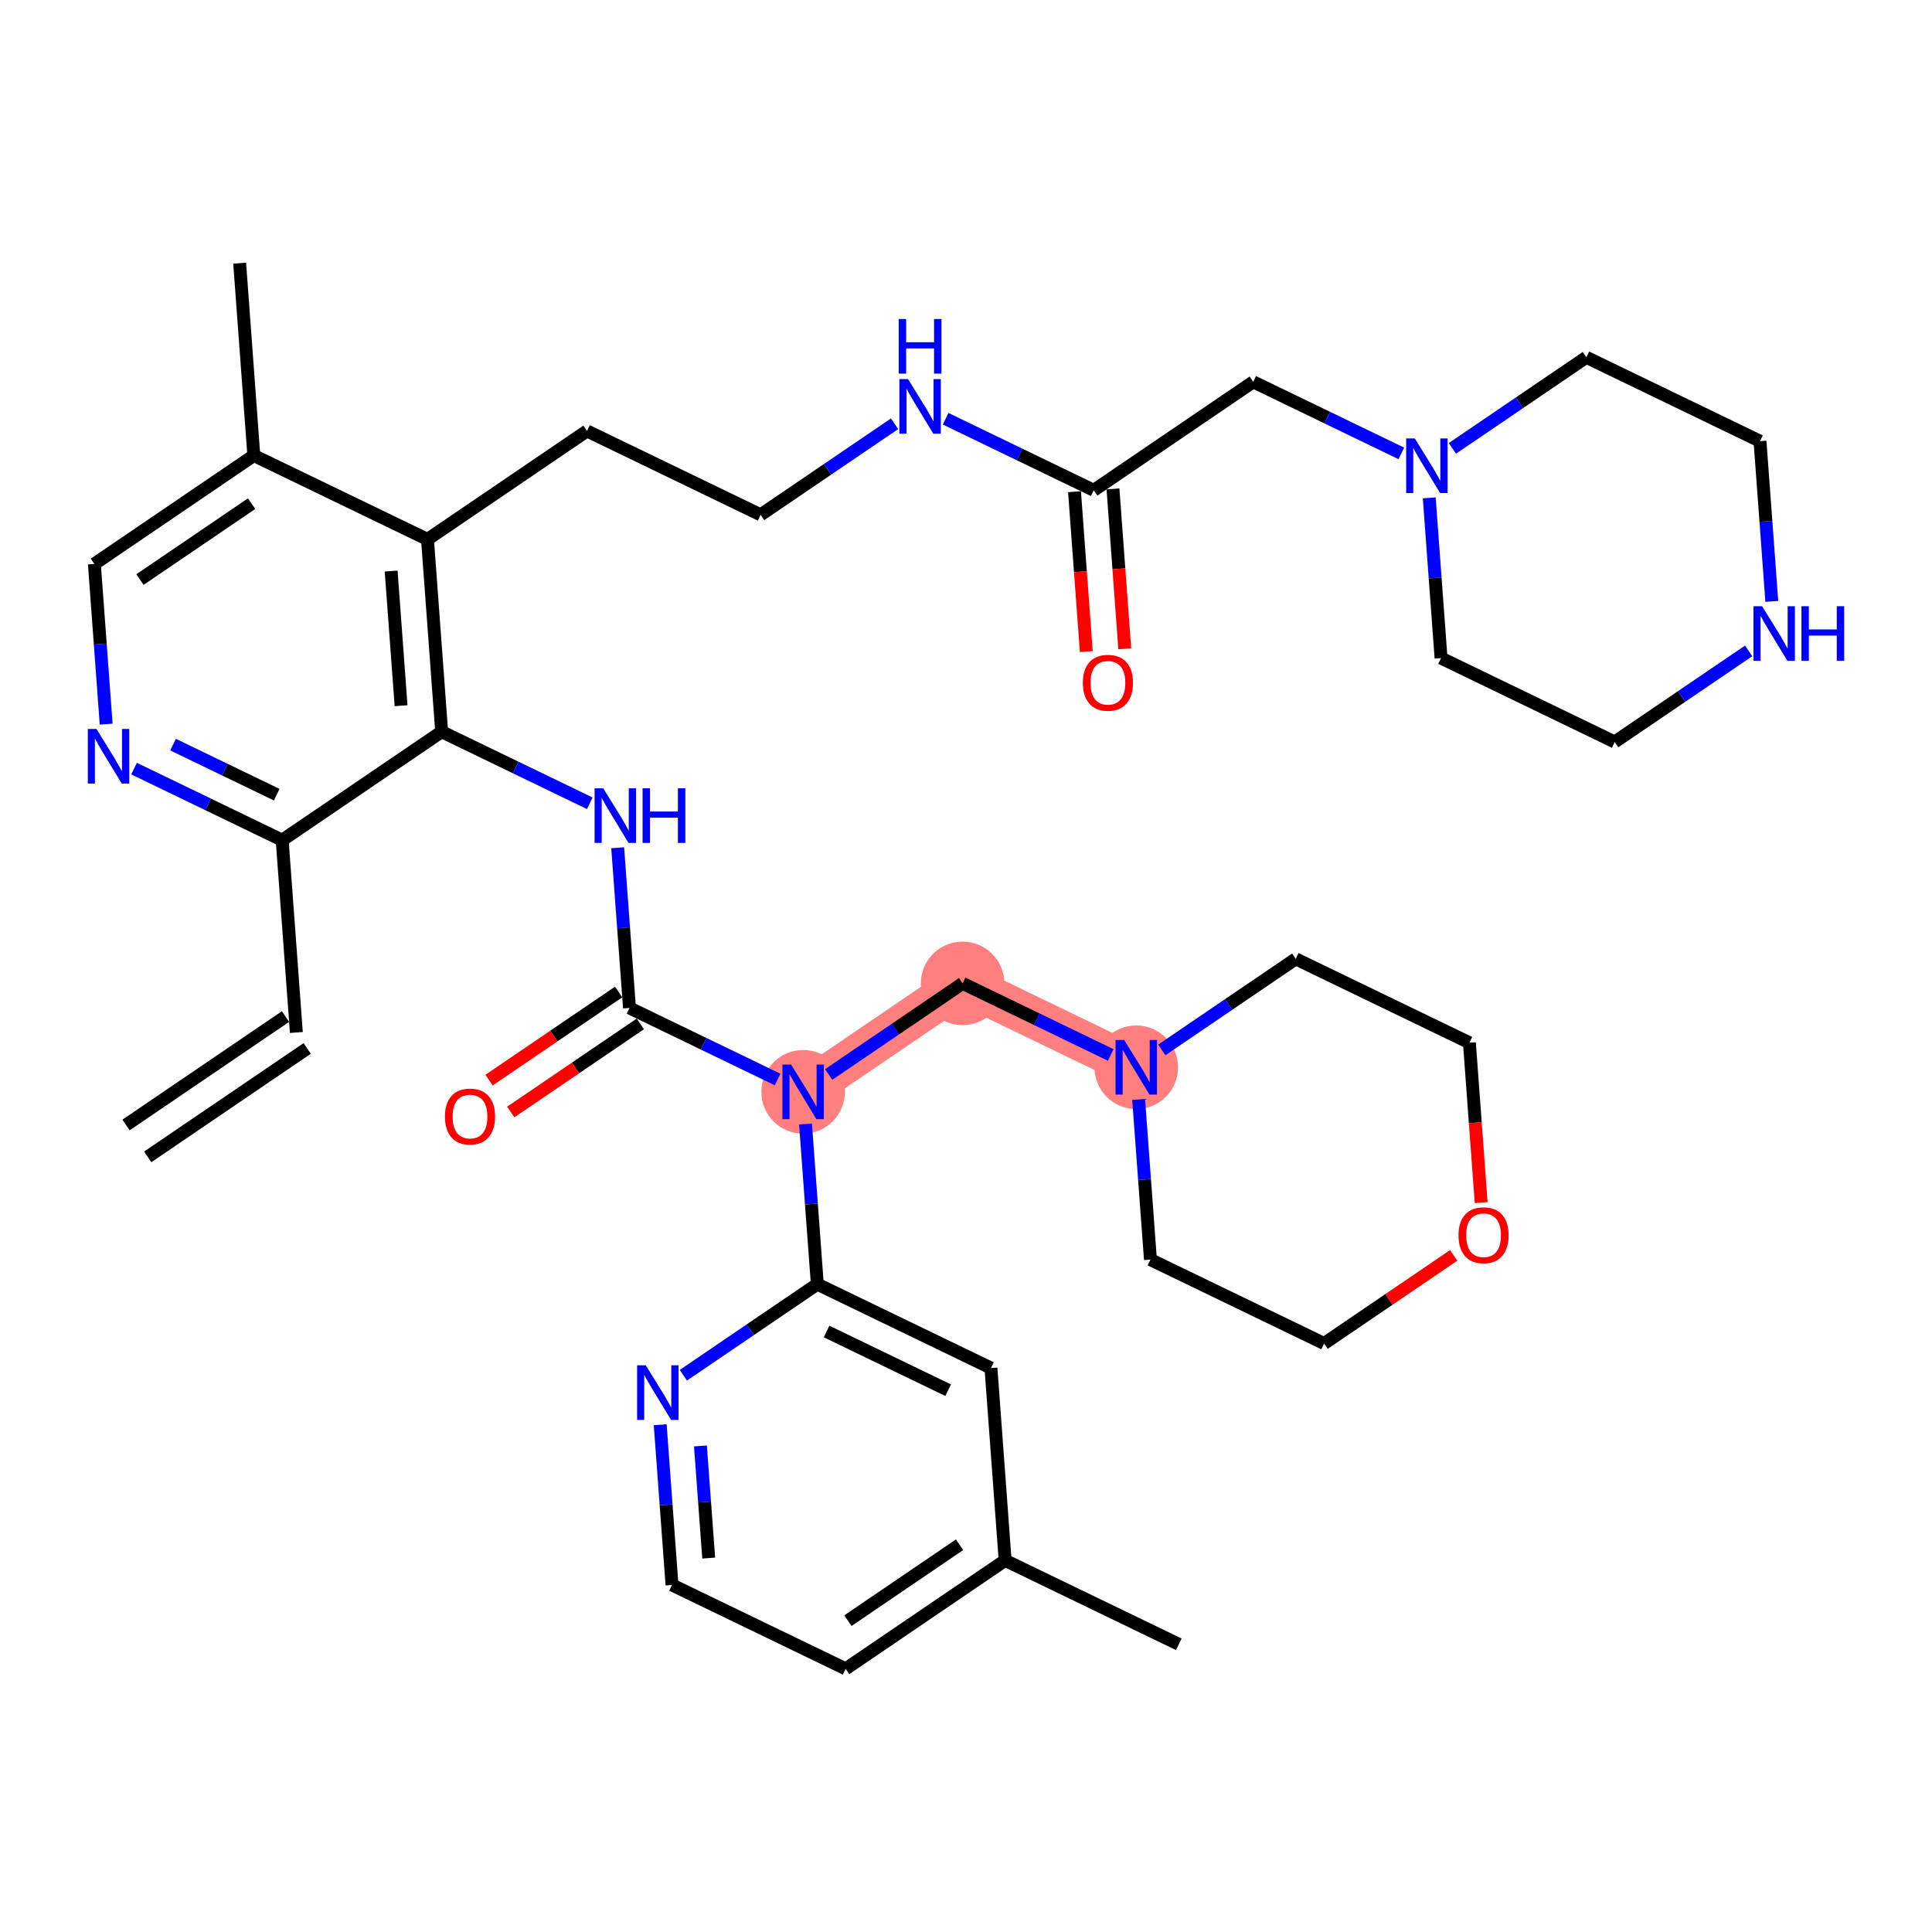 <?xml version='1.0' encoding='iso-8859-1'?>
<svg version='1.1' baseProfile='full'
              xmlns='http://www.w3.org/2000/svg'
                      xmlns:rdkit='http://www.rdkit.org/xml'
                      xmlns:xlink='http://www.w3.org/1999/xlink'
                  xml:space='preserve'
width='300px' height='300px' viewBox='0 0 300 300'>
<!-- END OF HEADER -->
<rect style='opacity:1.0;fill:#FFFFFF;stroke:none' width='300' height='300' x='0' y='0'> </rect>
<rect style='opacity:1.0;fill:#FFFFFF;stroke:none' width='300' height='300' x='0' y='0'> </rect>
<path d='M 124.71,169.54 L 149.474,152.701' style='fill:none;fill-rule:evenodd;stroke:#FF7F7F;stroke-width:6.4px;stroke-linecap:butt;stroke-linejoin:miter;stroke-opacity:1' />
<path d='M 149.474,152.701 L 176.439,165.728' style='fill:none;fill-rule:evenodd;stroke:#FF7F7F;stroke-width:6.4px;stroke-linecap:butt;stroke-linejoin:miter;stroke-opacity:1' />
<ellipse cx='124.71' cy='169.54' rx='5.989' ry='5.997'  style='fill:#FF7F7F;fill-rule:evenodd;stroke:#FF7F7F;stroke-width:1.0px;stroke-linecap:butt;stroke-linejoin:miter;stroke-opacity:1' />
<ellipse cx='149.474' cy='152.701' rx='5.989' ry='5.989'  style='fill:#FF7F7F;fill-rule:evenodd;stroke:#FF7F7F;stroke-width:1.0px;stroke-linecap:butt;stroke-linejoin:miter;stroke-opacity:1' />
<ellipse cx='176.439' cy='165.728' rx='5.989' ry='5.997'  style='fill:#FF7F7F;fill-rule:evenodd;stroke:#FF7F7F;stroke-width:1.0px;stroke-linecap:butt;stroke-linejoin:miter;stroke-opacity:1' />
<path class='bond-0 atom-0 atom-1' d='M 22.938,179.64 L 47.702,162.802' style='fill:none;fill-rule:evenodd;stroke:#000000;stroke-width:2.0px;stroke-linecap:butt;stroke-linejoin:miter;stroke-opacity:1' />
<path class='bond-0 atom-0 atom-1' d='M 19.57,174.687 L 44.334,157.849' style='fill:none;fill-rule:evenodd;stroke:#000000;stroke-width:2.0px;stroke-linecap:butt;stroke-linejoin:miter;stroke-opacity:1' />
<path class='bond-1 atom-1 atom-2' d='M 46.018,160.325 L 43.817,130.46' style='fill:none;fill-rule:evenodd;stroke:#000000;stroke-width:2.0px;stroke-linecap:butt;stroke-linejoin:miter;stroke-opacity:1' />
<path class='bond-2 atom-2 atom-3' d='M 43.817,130.46 L 32.317,124.904' style='fill:none;fill-rule:evenodd;stroke:#000000;stroke-width:2.0px;stroke-linecap:butt;stroke-linejoin:miter;stroke-opacity:1' />
<path class='bond-2 atom-2 atom-3' d='M 32.317,124.904 L 20.817,119.349' style='fill:none;fill-rule:evenodd;stroke:#0000FF;stroke-width:2.0px;stroke-linecap:butt;stroke-linejoin:miter;stroke-opacity:1' />
<path class='bond-2 atom-2 atom-3' d='M 42.972,123.4 L 34.923,119.512' style='fill:none;fill-rule:evenodd;stroke:#000000;stroke-width:2.0px;stroke-linecap:butt;stroke-linejoin:miter;stroke-opacity:1' />
<path class='bond-2 atom-2 atom-3' d='M 34.923,119.512 L 26.873,115.623' style='fill:none;fill-rule:evenodd;stroke:#0000FF;stroke-width:2.0px;stroke-linecap:butt;stroke-linejoin:miter;stroke-opacity:1' />
<path class='bond-38 atom-20 atom-2' d='M 68.581,113.621 L 43.817,130.46' style='fill:none;fill-rule:evenodd;stroke:#000000;stroke-width:2.0px;stroke-linecap:butt;stroke-linejoin:miter;stroke-opacity:1' />
<path class='bond-3 atom-3 atom-4' d='M 16.485,112.444 L 15.568,100.006' style='fill:none;fill-rule:evenodd;stroke:#0000FF;stroke-width:2.0px;stroke-linecap:butt;stroke-linejoin:miter;stroke-opacity:1' />
<path class='bond-3 atom-3 atom-4' d='M 15.568,100.006 L 14.652,87.568' style='fill:none;fill-rule:evenodd;stroke:#000000;stroke-width:2.0px;stroke-linecap:butt;stroke-linejoin:miter;stroke-opacity:1' />
<path class='bond-4 atom-4 atom-5' d='M 14.652,87.568 L 39.415,70.73' style='fill:none;fill-rule:evenodd;stroke:#000000;stroke-width:2.0px;stroke-linecap:butt;stroke-linejoin:miter;stroke-opacity:1' />
<path class='bond-4 atom-4 atom-5' d='M 21.734,89.995 L 39.069,78.208' style='fill:none;fill-rule:evenodd;stroke:#000000;stroke-width:2.0px;stroke-linecap:butt;stroke-linejoin:miter;stroke-opacity:1' />
<path class='bond-5 atom-5 atom-6' d='M 39.415,70.73 L 37.215,40.864' style='fill:none;fill-rule:evenodd;stroke:#000000;stroke-width:2.0px;stroke-linecap:butt;stroke-linejoin:miter;stroke-opacity:1' />
<path class='bond-6 atom-5 atom-7' d='M 39.415,70.73 L 66.38,83.756' style='fill:none;fill-rule:evenodd;stroke:#000000;stroke-width:2.0px;stroke-linecap:butt;stroke-linejoin:miter;stroke-opacity:1' />
<path class='bond-7 atom-7 atom-8' d='M 66.38,83.756 L 91.144,66.918' style='fill:none;fill-rule:evenodd;stroke:#000000;stroke-width:2.0px;stroke-linecap:butt;stroke-linejoin:miter;stroke-opacity:1' />
<path class='bond-19 atom-7 atom-20' d='M 66.38,83.756 L 68.581,113.621' style='fill:none;fill-rule:evenodd;stroke:#000000;stroke-width:2.0px;stroke-linecap:butt;stroke-linejoin:miter;stroke-opacity:1' />
<path class='bond-19 atom-7 atom-20' d='M 60.737,88.676 L 62.278,109.582' style='fill:none;fill-rule:evenodd;stroke:#000000;stroke-width:2.0px;stroke-linecap:butt;stroke-linejoin:miter;stroke-opacity:1' />
<path class='bond-8 atom-8 atom-9' d='M 91.144,66.918 L 118.108,79.944' style='fill:none;fill-rule:evenodd;stroke:#000000;stroke-width:2.0px;stroke-linecap:butt;stroke-linejoin:miter;stroke-opacity:1' />
<path class='bond-9 atom-9 atom-10' d='M 118.108,79.944 L 128.507,72.873' style='fill:none;fill-rule:evenodd;stroke:#000000;stroke-width:2.0px;stroke-linecap:butt;stroke-linejoin:miter;stroke-opacity:1' />
<path class='bond-9 atom-9 atom-10' d='M 128.507,72.873 L 138.907,65.802' style='fill:none;fill-rule:evenodd;stroke:#0000FF;stroke-width:2.0px;stroke-linecap:butt;stroke-linejoin:miter;stroke-opacity:1' />
<path class='bond-10 atom-10 atom-11' d='M 146.837,65.021 L 158.336,70.577' style='fill:none;fill-rule:evenodd;stroke:#0000FF;stroke-width:2.0px;stroke-linecap:butt;stroke-linejoin:miter;stroke-opacity:1' />
<path class='bond-10 atom-10 atom-11' d='M 158.336,70.577 L 169.836,76.132' style='fill:none;fill-rule:evenodd;stroke:#000000;stroke-width:2.0px;stroke-linecap:butt;stroke-linejoin:miter;stroke-opacity:1' />
<path class='bond-11 atom-11 atom-12' d='M 166.85,76.352 L 167.764,88.767' style='fill:none;fill-rule:evenodd;stroke:#000000;stroke-width:2.0px;stroke-linecap:butt;stroke-linejoin:miter;stroke-opacity:1' />
<path class='bond-11 atom-11 atom-12' d='M 167.764,88.767 L 168.679,101.181' style='fill:none;fill-rule:evenodd;stroke:#FF0000;stroke-width:2.0px;stroke-linecap:butt;stroke-linejoin:miter;stroke-opacity:1' />
<path class='bond-11 atom-11 atom-12' d='M 172.823,75.912 L 173.737,88.326' style='fill:none;fill-rule:evenodd;stroke:#000000;stroke-width:2.0px;stroke-linecap:butt;stroke-linejoin:miter;stroke-opacity:1' />
<path class='bond-11 atom-11 atom-12' d='M 173.737,88.326 L 174.652,100.741' style='fill:none;fill-rule:evenodd;stroke:#FF0000;stroke-width:2.0px;stroke-linecap:butt;stroke-linejoin:miter;stroke-opacity:1' />
<path class='bond-12 atom-11 atom-13' d='M 169.836,76.132 L 194.6,59.294' style='fill:none;fill-rule:evenodd;stroke:#000000;stroke-width:2.0px;stroke-linecap:butt;stroke-linejoin:miter;stroke-opacity:1' />
<path class='bond-13 atom-13 atom-14' d='M 194.6,59.294 L 206.1,64.849' style='fill:none;fill-rule:evenodd;stroke:#000000;stroke-width:2.0px;stroke-linecap:butt;stroke-linejoin:miter;stroke-opacity:1' />
<path class='bond-13 atom-13 atom-14' d='M 206.1,64.849 L 217.599,70.405' style='fill:none;fill-rule:evenodd;stroke:#0000FF;stroke-width:2.0px;stroke-linecap:butt;stroke-linejoin:miter;stroke-opacity:1' />
<path class='bond-14 atom-14 atom-15' d='M 221.932,77.309 L 222.848,89.748' style='fill:none;fill-rule:evenodd;stroke:#0000FF;stroke-width:2.0px;stroke-linecap:butt;stroke-linejoin:miter;stroke-opacity:1' />
<path class='bond-14 atom-14 atom-15' d='M 222.848,89.748 L 223.765,102.186' style='fill:none;fill-rule:evenodd;stroke:#000000;stroke-width:2.0px;stroke-linecap:butt;stroke-linejoin:miter;stroke-opacity:1' />
<path class='bond-41 atom-19 atom-14' d='M 246.328,55.482 L 235.929,62.553' style='fill:none;fill-rule:evenodd;stroke:#000000;stroke-width:2.0px;stroke-linecap:butt;stroke-linejoin:miter;stroke-opacity:1' />
<path class='bond-41 atom-19 atom-14' d='M 235.929,62.553 L 225.529,69.624' style='fill:none;fill-rule:evenodd;stroke:#0000FF;stroke-width:2.0px;stroke-linecap:butt;stroke-linejoin:miter;stroke-opacity:1' />
<path class='bond-15 atom-15 atom-16' d='M 223.765,102.186 L 250.73,115.212' style='fill:none;fill-rule:evenodd;stroke:#000000;stroke-width:2.0px;stroke-linecap:butt;stroke-linejoin:miter;stroke-opacity:1' />
<path class='bond-16 atom-16 atom-17' d='M 250.73,115.212 L 261.129,108.141' style='fill:none;fill-rule:evenodd;stroke:#000000;stroke-width:2.0px;stroke-linecap:butt;stroke-linejoin:miter;stroke-opacity:1' />
<path class='bond-16 atom-16 atom-17' d='M 261.129,108.141 L 271.528,101.07' style='fill:none;fill-rule:evenodd;stroke:#0000FF;stroke-width:2.0px;stroke-linecap:butt;stroke-linejoin:miter;stroke-opacity:1' />
<path class='bond-17 atom-17 atom-18' d='M 275.126,93.385 L 274.209,80.947' style='fill:none;fill-rule:evenodd;stroke:#0000FF;stroke-width:2.0px;stroke-linecap:butt;stroke-linejoin:miter;stroke-opacity:1' />
<path class='bond-17 atom-17 atom-18' d='M 274.209,80.947 L 273.292,68.508' style='fill:none;fill-rule:evenodd;stroke:#000000;stroke-width:2.0px;stroke-linecap:butt;stroke-linejoin:miter;stroke-opacity:1' />
<path class='bond-18 atom-18 atom-19' d='M 273.292,68.508 L 246.328,55.482' style='fill:none;fill-rule:evenodd;stroke:#000000;stroke-width:2.0px;stroke-linecap:butt;stroke-linejoin:miter;stroke-opacity:1' />
<path class='bond-20 atom-20 atom-21' d='M 68.581,113.621 L 80.081,119.177' style='fill:none;fill-rule:evenodd;stroke:#000000;stroke-width:2.0px;stroke-linecap:butt;stroke-linejoin:miter;stroke-opacity:1' />
<path class='bond-20 atom-20 atom-21' d='M 80.081,119.177 L 91.58,124.733' style='fill:none;fill-rule:evenodd;stroke:#0000FF;stroke-width:2.0px;stroke-linecap:butt;stroke-linejoin:miter;stroke-opacity:1' />
<path class='bond-21 atom-21 atom-22' d='M 95.913,131.637 L 96.829,144.075' style='fill:none;fill-rule:evenodd;stroke:#0000FF;stroke-width:2.0px;stroke-linecap:butt;stroke-linejoin:miter;stroke-opacity:1' />
<path class='bond-21 atom-21 atom-22' d='M 96.829,144.075 L 97.746,156.513' style='fill:none;fill-rule:evenodd;stroke:#000000;stroke-width:2.0px;stroke-linecap:butt;stroke-linejoin:miter;stroke-opacity:1' />
<path class='bond-22 atom-22 atom-23' d='M 96.062,154.037 L 86.001,160.878' style='fill:none;fill-rule:evenodd;stroke:#000000;stroke-width:2.0px;stroke-linecap:butt;stroke-linejoin:miter;stroke-opacity:1' />
<path class='bond-22 atom-22 atom-23' d='M 86.001,160.878 L 75.94,167.719' style='fill:none;fill-rule:evenodd;stroke:#FF0000;stroke-width:2.0px;stroke-linecap:butt;stroke-linejoin:miter;stroke-opacity:1' />
<path class='bond-22 atom-22 atom-23' d='M 99.43,158.99 L 89.369,165.831' style='fill:none;fill-rule:evenodd;stroke:#000000;stroke-width:2.0px;stroke-linecap:butt;stroke-linejoin:miter;stroke-opacity:1' />
<path class='bond-22 atom-22 atom-23' d='M 89.369,165.831 L 79.308,172.672' style='fill:none;fill-rule:evenodd;stroke:#FF0000;stroke-width:2.0px;stroke-linecap:butt;stroke-linejoin:miter;stroke-opacity:1' />
<path class='bond-23 atom-22 atom-24' d='M 97.746,156.513 L 109.246,162.069' style='fill:none;fill-rule:evenodd;stroke:#000000;stroke-width:2.0px;stroke-linecap:butt;stroke-linejoin:miter;stroke-opacity:1' />
<path class='bond-23 atom-22 atom-24' d='M 109.246,162.069 L 120.746,167.625' style='fill:none;fill-rule:evenodd;stroke:#0000FF;stroke-width:2.0px;stroke-linecap:butt;stroke-linejoin:miter;stroke-opacity:1' />
<path class='bond-24 atom-24 atom-25' d='M 128.675,166.844 L 139.075,159.773' style='fill:none;fill-rule:evenodd;stroke:#0000FF;stroke-width:2.0px;stroke-linecap:butt;stroke-linejoin:miter;stroke-opacity:1' />
<path class='bond-24 atom-24 atom-25' d='M 139.075,159.773 L 149.474,152.701' style='fill:none;fill-rule:evenodd;stroke:#000000;stroke-width:2.0px;stroke-linecap:butt;stroke-linejoin:miter;stroke-opacity:1' />
<path class='bond-31 atom-24 atom-32' d='M 125.078,174.529 L 125.995,186.967' style='fill:none;fill-rule:evenodd;stroke:#0000FF;stroke-width:2.0px;stroke-linecap:butt;stroke-linejoin:miter;stroke-opacity:1' />
<path class='bond-31 atom-24 atom-32' d='M 125.995,186.967 L 126.911,199.405' style='fill:none;fill-rule:evenodd;stroke:#000000;stroke-width:2.0px;stroke-linecap:butt;stroke-linejoin:miter;stroke-opacity:1' />
<path class='bond-25 atom-25 atom-26' d='M 149.474,152.701 L 160.974,158.257' style='fill:none;fill-rule:evenodd;stroke:#000000;stroke-width:2.0px;stroke-linecap:butt;stroke-linejoin:miter;stroke-opacity:1' />
<path class='bond-25 atom-25 atom-26' d='M 160.974,158.257 L 172.474,163.813' style='fill:none;fill-rule:evenodd;stroke:#0000FF;stroke-width:2.0px;stroke-linecap:butt;stroke-linejoin:miter;stroke-opacity:1' />
<path class='bond-26 atom-26 atom-27' d='M 180.403,163.032 L 190.803,155.961' style='fill:none;fill-rule:evenodd;stroke:#0000FF;stroke-width:2.0px;stroke-linecap:butt;stroke-linejoin:miter;stroke-opacity:1' />
<path class='bond-26 atom-26 atom-27' d='M 190.803,155.961 L 201.202,148.89' style='fill:none;fill-rule:evenodd;stroke:#000000;stroke-width:2.0px;stroke-linecap:butt;stroke-linejoin:miter;stroke-opacity:1' />
<path class='bond-39 atom-31 atom-26' d='M 178.639,195.593 L 177.723,183.155' style='fill:none;fill-rule:evenodd;stroke:#000000;stroke-width:2.0px;stroke-linecap:butt;stroke-linejoin:miter;stroke-opacity:1' />
<path class='bond-39 atom-31 atom-26' d='M 177.723,183.155 L 176.806,170.717' style='fill:none;fill-rule:evenodd;stroke:#0000FF;stroke-width:2.0px;stroke-linecap:butt;stroke-linejoin:miter;stroke-opacity:1' />
<path class='bond-27 atom-27 atom-28' d='M 201.202,148.89 L 228.167,161.916' style='fill:none;fill-rule:evenodd;stroke:#000000;stroke-width:2.0px;stroke-linecap:butt;stroke-linejoin:miter;stroke-opacity:1' />
<path class='bond-28 atom-28 atom-29' d='M 228.167,161.916 L 229.081,174.33' style='fill:none;fill-rule:evenodd;stroke:#000000;stroke-width:2.0px;stroke-linecap:butt;stroke-linejoin:miter;stroke-opacity:1' />
<path class='bond-28 atom-28 atom-29' d='M 229.081,174.33 L 229.996,186.744' style='fill:none;fill-rule:evenodd;stroke:#FF0000;stroke-width:2.0px;stroke-linecap:butt;stroke-linejoin:miter;stroke-opacity:1' />
<path class='bond-29 atom-29 atom-30' d='M 225.726,194.938 L 215.665,201.779' style='fill:none;fill-rule:evenodd;stroke:#FF0000;stroke-width:2.0px;stroke-linecap:butt;stroke-linejoin:miter;stroke-opacity:1' />
<path class='bond-29 atom-29 atom-30' d='M 215.665,201.779 L 205.604,208.62' style='fill:none;fill-rule:evenodd;stroke:#000000;stroke-width:2.0px;stroke-linecap:butt;stroke-linejoin:miter;stroke-opacity:1' />
<path class='bond-30 atom-30 atom-31' d='M 205.604,208.62 L 178.639,195.593' style='fill:none;fill-rule:evenodd;stroke:#000000;stroke-width:2.0px;stroke-linecap:butt;stroke-linejoin:miter;stroke-opacity:1' />
<path class='bond-32 atom-32 atom-33' d='M 126.911,199.405 L 153.876,212.432' style='fill:none;fill-rule:evenodd;stroke:#000000;stroke-width:2.0px;stroke-linecap:butt;stroke-linejoin:miter;stroke-opacity:1' />
<path class='bond-32 atom-32 atom-33' d='M 128.351,206.752 L 147.226,215.871' style='fill:none;fill-rule:evenodd;stroke:#000000;stroke-width:2.0px;stroke-linecap:butt;stroke-linejoin:miter;stroke-opacity:1' />
<path class='bond-40 atom-38 atom-32' d='M 106.112,213.548 L 116.512,206.477' style='fill:none;fill-rule:evenodd;stroke:#0000FF;stroke-width:2.0px;stroke-linecap:butt;stroke-linejoin:miter;stroke-opacity:1' />
<path class='bond-40 atom-38 atom-32' d='M 116.512,206.477 L 126.911,199.405' style='fill:none;fill-rule:evenodd;stroke:#000000;stroke-width:2.0px;stroke-linecap:butt;stroke-linejoin:miter;stroke-opacity:1' />
<path class='bond-33 atom-33 atom-34' d='M 153.876,212.432 L 156.077,242.297' style='fill:none;fill-rule:evenodd;stroke:#000000;stroke-width:2.0px;stroke-linecap:butt;stroke-linejoin:miter;stroke-opacity:1' />
<path class='bond-34 atom-34 atom-35' d='M 156.077,242.297 L 183.041,255.324' style='fill:none;fill-rule:evenodd;stroke:#000000;stroke-width:2.0px;stroke-linecap:butt;stroke-linejoin:miter;stroke-opacity:1' />
<path class='bond-35 atom-34 atom-36' d='M 156.077,242.297 L 131.313,259.136' style='fill:none;fill-rule:evenodd;stroke:#000000;stroke-width:2.0px;stroke-linecap:butt;stroke-linejoin:miter;stroke-opacity:1' />
<path class='bond-35 atom-34 atom-36' d='M 148.994,239.87 L 131.66,251.657' style='fill:none;fill-rule:evenodd;stroke:#000000;stroke-width:2.0px;stroke-linecap:butt;stroke-linejoin:miter;stroke-opacity:1' />
<path class='bond-36 atom-36 atom-37' d='M 131.313,259.136 L 104.348,246.109' style='fill:none;fill-rule:evenodd;stroke:#000000;stroke-width:2.0px;stroke-linecap:butt;stroke-linejoin:miter;stroke-opacity:1' />
<path class='bond-37 atom-37 atom-38' d='M 104.348,246.109 L 103.432,233.671' style='fill:none;fill-rule:evenodd;stroke:#000000;stroke-width:2.0px;stroke-linecap:butt;stroke-linejoin:miter;stroke-opacity:1' />
<path class='bond-37 atom-37 atom-38' d='M 103.432,233.671 L 102.515,221.233' style='fill:none;fill-rule:evenodd;stroke:#0000FF;stroke-width:2.0px;stroke-linecap:butt;stroke-linejoin:miter;stroke-opacity:1' />
<path class='bond-37 atom-37 atom-38' d='M 110.046,241.937 L 109.405,233.231' style='fill:none;fill-rule:evenodd;stroke:#000000;stroke-width:2.0px;stroke-linecap:butt;stroke-linejoin:miter;stroke-opacity:1' />
<path class='bond-37 atom-37 atom-38' d='M 109.405,233.231 L 108.763,224.524' style='fill:none;fill-rule:evenodd;stroke:#0000FF;stroke-width:2.0px;stroke-linecap:butt;stroke-linejoin:miter;stroke-opacity:1' />
<path  class='atom-3' d='M 14.978 113.193
L 17.757 117.685
Q 18.032 118.128, 18.476 118.931
Q 18.919 119.733, 18.943 119.781
L 18.943 113.193
L 20.069 113.193
L 20.069 121.674
L 18.907 121.674
L 15.924 116.763
Q 15.577 116.188, 15.206 115.529
Q 14.846 114.87, 14.738 114.666
L 14.738 121.674
L 13.636 121.674
L 13.636 113.193
L 14.978 113.193
' fill='#0000FF'/>
<path  class='atom-10' d='M 140.997 58.865
L 143.776 63.357
Q 144.052 63.8, 144.495 64.603
Q 144.938 65.406, 144.962 65.454
L 144.962 58.865
L 146.088 58.865
L 146.088 67.346
L 144.926 67.346
L 141.943 62.435
Q 141.596 61.86, 141.225 61.201
Q 140.865 60.542, 140.757 60.339
L 140.757 67.346
L 139.655 67.346
L 139.655 58.865
L 140.997 58.865
' fill='#0000FF'/>
<path  class='atom-10' d='M 139.554 49.536
L 140.704 49.536
L 140.704 53.142
L 145.04 53.142
L 145.04 49.536
L 146.19 49.536
L 146.19 58.017
L 145.04 58.017
L 145.04 54.1
L 140.704 54.1
L 140.704 58.017
L 139.554 58.017
L 139.554 49.536
' fill='#0000FF'/>
<path  class='atom-12' d='M 168.144 106.022
Q 168.144 103.985, 169.15 102.847
Q 170.156 101.709, 172.037 101.709
Q 173.918 101.709, 174.924 102.847
Q 175.93 103.985, 175.93 106.022
Q 175.93 108.082, 174.912 109.256
Q 173.894 110.418, 172.037 110.418
Q 170.168 110.418, 169.15 109.256
Q 168.144 108.094, 168.144 106.022
M 172.037 109.459
Q 173.331 109.459, 174.025 108.597
Q 174.732 107.723, 174.732 106.022
Q 174.732 104.357, 174.025 103.518
Q 173.331 102.668, 172.037 102.668
Q 170.743 102.668, 170.037 103.506
Q 169.342 104.345, 169.342 106.022
Q 169.342 107.734, 170.037 108.597
Q 170.743 109.459, 172.037 109.459
' fill='#FF0000'/>
<path  class='atom-14' d='M 219.69 68.08
L 222.469 72.572
Q 222.744 73.015, 223.187 73.818
Q 223.631 74.62, 223.654 74.668
L 223.654 68.08
L 224.78 68.08
L 224.78 76.561
L 223.619 76.561
L 220.636 71.65
Q 220.289 71.075, 219.917 70.416
Q 219.558 69.757, 219.45 69.553
L 219.45 76.561
L 218.348 76.561
L 218.348 68.08
L 219.69 68.08
' fill='#0000FF'/>
<path  class='atom-17' d='M 273.619 94.133
L 276.398 98.625
Q 276.673 99.069, 277.116 99.871
Q 277.559 100.674, 277.583 100.722
L 277.583 94.133
L 278.709 94.133
L 278.709 102.614
L 277.547 102.614
L 274.565 97.703
Q 274.217 97.128, 273.846 96.469
Q 273.487 95.81, 273.379 95.607
L 273.379 102.614
L 272.277 102.614
L 272.277 94.133
L 273.619 94.133
' fill='#0000FF'/>
<path  class='atom-17' d='M 279.728 94.133
L 280.877 94.133
L 280.877 97.739
L 285.214 97.739
L 285.214 94.133
L 286.364 94.133
L 286.364 102.614
L 285.214 102.614
L 285.214 98.697
L 280.877 98.697
L 280.877 102.614
L 279.728 102.614
L 279.728 94.133
' fill='#0000FF'/>
<path  class='atom-21' d='M 93.671 122.408
L 96.45 126.9
Q 96.725 127.343, 97.168 128.145
Q 97.612 128.948, 97.635 128.996
L 97.635 122.408
L 98.761 122.408
L 98.761 130.888
L 97.6 130.888
L 94.617 125.977
Q 94.269 125.402, 93.898 124.744
Q 93.539 124.085, 93.431 123.881
L 93.431 130.888
L 92.329 130.888
L 92.329 122.408
L 93.671 122.408
' fill='#0000FF'/>
<path  class='atom-21' d='M 99.78 122.408
L 100.929 122.408
L 100.929 126.013
L 105.266 126.013
L 105.266 122.408
L 106.416 122.408
L 106.416 130.888
L 105.266 130.888
L 105.266 126.972
L 100.929 126.972
L 100.929 130.888
L 99.78 130.888
L 99.78 122.408
' fill='#0000FF'/>
<path  class='atom-23' d='M 69.089 173.376
Q 69.089 171.34, 70.096 170.202
Q 71.102 169.064, 72.982 169.064
Q 74.863 169.064, 75.869 170.202
Q 76.875 171.34, 76.875 173.376
Q 76.875 175.436, 75.857 176.61
Q 74.839 177.772, 72.982 177.772
Q 71.114 177.772, 70.096 176.61
Q 69.089 175.448, 69.089 173.376
M 72.982 176.814
Q 74.276 176.814, 74.971 175.951
Q 75.677 175.077, 75.677 173.376
Q 75.677 171.711, 74.971 170.872
Q 74.276 170.022, 72.982 170.022
Q 71.689 170.022, 70.982 170.86
Q 70.287 171.699, 70.287 173.376
Q 70.287 175.089, 70.982 175.951
Q 71.689 176.814, 72.982 176.814
' fill='#FF0000'/>
<path  class='atom-24' d='M 122.836 165.3
L 125.615 169.792
Q 125.89 170.235, 126.334 171.037
Q 126.777 171.84, 126.801 171.888
L 126.801 165.3
L 127.927 165.3
L 127.927 173.78
L 126.765 173.78
L 123.782 168.869
Q 123.435 168.294, 123.063 167.635
Q 122.704 166.977, 122.596 166.773
L 122.596 173.78
L 121.494 173.78
L 121.494 165.3
L 122.836 165.3
' fill='#0000FF'/>
<path  class='atom-26' d='M 174.564 161.488
L 177.343 165.98
Q 177.618 166.423, 178.062 167.225
Q 178.505 168.028, 178.529 168.076
L 178.529 161.488
L 179.655 161.488
L 179.655 169.968
L 178.493 169.968
L 175.51 165.057
Q 175.163 164.482, 174.792 163.824
Q 174.432 163.165, 174.324 162.961
L 174.324 169.968
L 173.222 169.968
L 173.222 161.488
L 174.564 161.488
' fill='#0000FF'/>
<path  class='atom-29' d='M 226.474 191.805
Q 226.474 189.769, 227.481 188.631
Q 228.487 187.493, 230.367 187.493
Q 232.248 187.493, 233.254 188.631
Q 234.26 189.769, 234.26 191.805
Q 234.26 193.866, 233.242 195.04
Q 232.224 196.201, 230.367 196.201
Q 228.499 196.201, 227.481 195.04
Q 226.474 193.878, 226.474 191.805
M 230.367 195.243
Q 231.661 195.243, 232.356 194.381
Q 233.063 193.506, 233.063 191.805
Q 233.063 190.14, 232.356 189.302
Q 231.661 188.451, 230.367 188.451
Q 229.074 188.451, 228.367 189.29
Q 227.672 190.128, 227.672 191.805
Q 227.672 193.518, 228.367 194.381
Q 229.074 195.243, 230.367 195.243
' fill='#FF0000'/>
<path  class='atom-38' d='M 100.273 212.003
L 103.052 216.495
Q 103.327 216.939, 103.771 217.741
Q 104.214 218.544, 104.238 218.592
L 104.238 212.003
L 105.364 212.003
L 105.364 220.484
L 104.202 220.484
L 101.219 215.573
Q 100.872 214.998, 100.501 214.339
Q 100.141 213.68, 100.033 213.477
L 100.033 220.484
L 98.931 220.484
L 98.931 212.003
L 100.273 212.003
' fill='#0000FF'/>
</svg>
